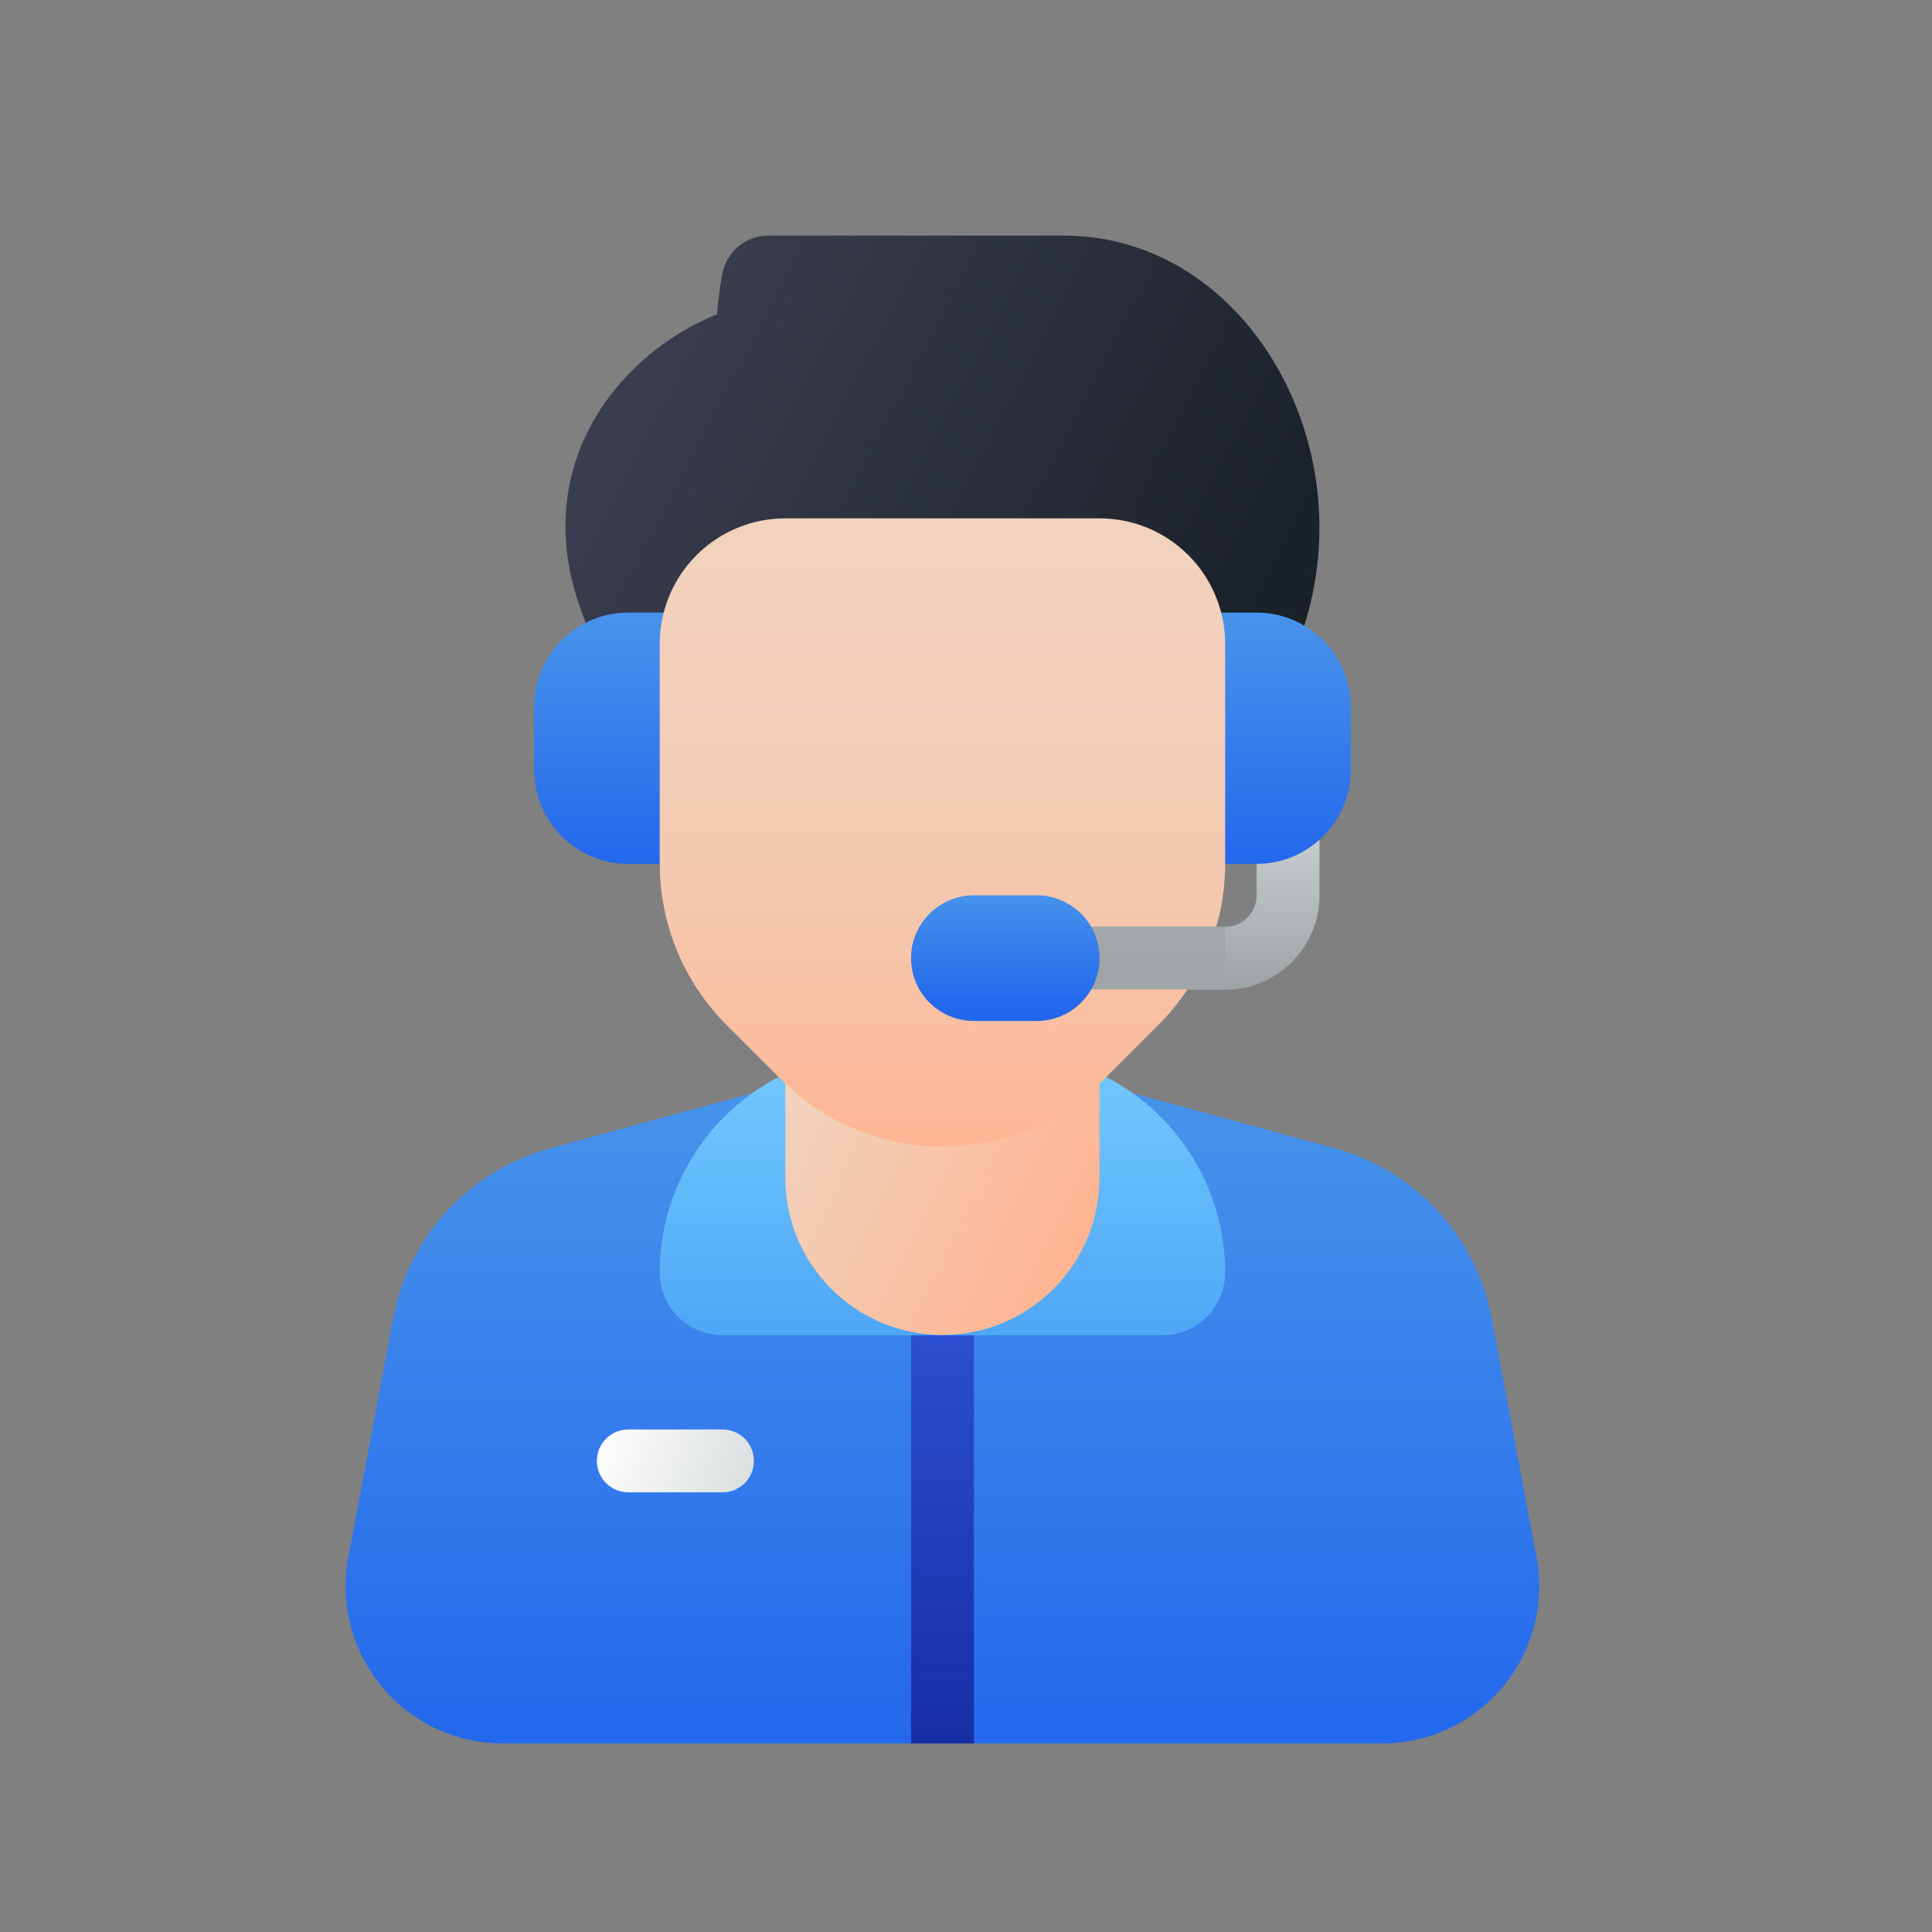 <svg width="41" height="41" viewBox="0 0 41 41" fill="none" xmlns="http://www.w3.org/2000/svg">
<rect x="0" y="0" width="41" height="41" fill="#808080" stroke="none"/>
<g clip-path="url(#clip0_495_2735)">
<g clip-path="url(#clip1_495_2735)">
<path d="M12.525 13.428C10.992 10.057 13.099 7.513 15.215 6.671V6.676C15.241 6.349 15.284 6.055 15.328 5.808C15.371 5.58 15.492 5.375 15.671 5.227C15.849 5.079 16.074 4.999 16.305 5H22.577C26.479 5 29.04 9.551 27.59 13.535L26.599 16.259H13.812L12.525 13.429L12.525 13.428Z" fill="url(#paint0_linear_495_2735)"/>
<path d="M29.333 36.998H10.667C10.177 36.998 9.694 36.891 9.251 36.682C8.808 36.474 8.417 36.171 8.105 35.794C7.791 35.417 7.565 34.976 7.441 34.501C7.318 34.026 7.301 33.531 7.391 33.048L8.339 28.001C8.666 26.236 9.953 24.84 11.697 24.361L16.319 23.102C18.729 22.445 21.271 22.445 23.682 23.102L28.303 24.361H28.304C30.047 24.84 31.335 26.236 31.663 28.003L32.609 33.048C32.699 33.53 32.682 34.026 32.559 34.501C32.436 34.975 32.209 35.417 31.895 35.794C31.584 36.171 31.192 36.474 30.749 36.682C30.307 36.891 29.823 36.998 29.333 36.998Z" fill="url(#paint1_linear_495_2735)"/>
<path d="M19.334 26.336H20.667V37.003H19.334V26.336Z" fill="url(#paint2_linear_495_2735)"/>
<path d="M15.333 31.669H13.333C13.156 31.669 12.986 31.599 12.861 31.474C12.736 31.349 12.666 31.179 12.666 31.003C12.666 30.826 12.736 30.656 12.861 30.531C12.986 30.406 13.156 30.336 13.333 30.336H15.333C15.509 30.336 15.679 30.406 15.804 30.531C15.929 30.656 15.999 30.826 15.999 31.003C15.999 31.179 15.929 31.349 15.804 31.474C15.679 31.599 15.509 31.669 15.333 31.669Z" fill="url(#paint3_linear_495_2735)"/>
<path d="M18.667 22.336H21.333C21.946 22.336 22.553 22.457 23.119 22.691C23.685 22.926 24.2 23.269 24.633 23.703C25.067 24.136 25.41 24.651 25.645 25.217C25.879 25.783 26 26.39 26 27.003C26 27.356 25.86 27.695 25.61 27.945C25.359 28.195 25.02 28.336 24.667 28.336H15.333C14.98 28.336 14.641 28.195 14.39 27.945C14.14 27.695 14 27.356 14 27.003C14 25.765 14.492 24.578 15.367 23.703C16.242 22.828 17.429 22.336 18.667 22.336Z" fill="url(#paint4_linear_495_2735)"/>
<path d="M16.666 21.023V24.997C16.666 25.881 17.017 26.729 17.642 27.354C18.267 27.979 19.115 28.33 19.999 28.33C20.883 28.33 21.731 27.979 22.356 27.354C22.982 26.729 23.333 25.881 23.333 24.997V21.023H16.666Z" fill="url(#paint5_linear_495_2735)"/>
<path d="M26.001 21.003H22.667C22.49 21.003 22.32 20.932 22.195 20.807C22.07 20.682 22 20.513 22 20.336C22 20.159 22.07 19.99 22.195 19.864C22.32 19.739 22.49 19.669 22.667 19.669H26.001C26.369 19.669 26.667 19.37 26.667 19.003V17.003C26.667 16.826 26.738 16.656 26.863 16.531C26.988 16.406 27.157 16.336 27.334 16.336C27.511 16.336 27.68 16.406 27.805 16.531C27.93 16.656 28.001 16.826 28.001 17.003V19.003C28.001 20.105 27.103 21.003 26.001 21.003Z" fill="url(#paint6_linear_495_2735)"/>
<path d="M26.666 18.333H25.333C25.156 18.333 24.986 18.263 24.861 18.138C24.736 18.013 24.666 17.843 24.666 17.667V13.667C24.666 13.49 24.736 13.32 24.861 13.195C24.986 13.07 25.156 13 25.333 13H26.666C27.769 13 28.666 13.897 28.666 15V16.333C28.666 17.436 27.769 18.333 26.666 18.333Z" fill="url(#paint7_linear_495_2735)"/>
<path d="M11.334 16.333V15C11.334 13.897 12.231 13 13.334 13H14.667C14.844 13 15.014 13.07 15.139 13.195C15.264 13.32 15.334 13.49 15.334 13.667V17.667C15.334 17.843 15.264 18.013 15.139 18.138C15.014 18.263 14.844 18.333 14.667 18.333H13.334C12.231 18.333 11.334 17.436 11.334 16.333Z" fill="url(#paint8_linear_495_2735)"/>
<path d="M14 18.333V13.667C14 12.959 14.281 12.281 14.781 11.781C15.281 11.281 15.959 11 16.667 11H23.333C24.041 11 24.719 11.281 25.219 11.781C25.719 12.281 26 12.959 26 13.667V18.333C26 18.967 25.875 19.595 25.633 20.181C25.39 20.767 25.034 21.299 24.586 21.747L23.415 22.919C22.966 23.367 22.434 23.723 21.848 23.965C21.262 24.208 20.635 24.333 20.001 24.333C19.367 24.333 18.739 24.208 18.153 23.965C17.567 23.723 17.035 23.367 16.587 22.919L15.415 21.747C14.967 21.299 14.611 20.767 14.369 20.181C14.126 19.595 14.001 18.967 14.001 18.333H14Z" fill="url(#paint9_linear_495_2735)"/>
<path d="M26.001 20.997H22.667C22.49 20.997 22.32 20.927 22.195 20.802C22.07 20.677 22 20.508 22 20.331C22 20.154 22.07 19.984 22.195 19.859C22.32 19.734 22.49 19.664 22.667 19.664H26.001V20.997Z" fill="url(#paint10_linear_495_2735)"/>
<path d="M22.001 19H20.667C19.931 19 19.334 19.597 19.334 20.333C19.334 21.07 19.931 21.667 20.667 21.667H22.001C22.737 21.667 23.334 21.07 23.334 20.333C23.334 19.597 22.737 19 22.001 19Z" fill="url(#paint11_linear_495_2735)"/>
</g>
</g>
<defs>
<linearGradient id="paint0_linear_495_2735" x1="11.796" y1="7.001" x2="25.936" y2="14.339" gradientUnits="userSpaceOnUse">
<stop stop-color="#3E4154"/>
<stop offset="1" stop-color="#1B2129"/>
</linearGradient>
<linearGradient id="paint1_linear_495_2735" x1="20" y1="23.363" x2="20" y2="37.181" gradientUnits="userSpaceOnUse">
<stop stop-color="#4793EB"/>
<stop offset="1" stop-color="#2367EC"/>
</linearGradient>
<linearGradient id="paint2_linear_495_2735" x1="20.001" y1="28.081" x2="20.001" y2="36.809" gradientUnits="userSpaceOnUse">
<stop stop-color="#2B50D2"/>
<stop offset="1" stop-color="#182EA5"/>
</linearGradient>
<linearGradient id="paint3_linear_495_2735" x1="12.695" y1="30.331" x2="15.867" y2="31.631" gradientUnits="userSpaceOnUse">
<stop stop-color="white"/>
<stop offset="1" stop-color="#DADFE0"/>
</linearGradient>
<linearGradient id="paint4_linear_495_2735" x1="20" y1="23.113" x2="20" y2="28.109" gradientUnits="userSpaceOnUse">
<stop stop-color="#6FC6FC"/>
<stop offset="1" stop-color="#50A7F6"/>
</linearGradient>
<linearGradient id="paint5_linear_495_2735" x1="17.103" y1="22.64" x2="23.217" y2="25.621" gradientUnits="userSpaceOnUse">
<stop stop-color="#F1D2BD"/>
<stop offset="1" stop-color="#FEB592"/>
</linearGradient>
<linearGradient id="paint6_linear_495_2735" x1="25" y1="17.839" x2="25" y2="20.849" gradientUnits="userSpaceOnUse">
<stop stop-color="#C6CBCC"/>
<stop offset="1" stop-color="#9FA5A6"/>
</linearGradient>
<linearGradient id="paint7_linear_495_2735" x1="26.666" y1="13.174" x2="26.666" y2="18.379" gradientUnits="userSpaceOnUse">
<stop stop-color="#4793EB"/>
<stop offset="1" stop-color="#2367EC"/>
</linearGradient>
<linearGradient id="paint8_linear_495_2735" x1="13.334" y1="13.174" x2="13.334" y2="18.379" gradientUnits="userSpaceOnUse">
<stop stop-color="#4793EB"/>
<stop offset="1" stop-color="#2367EC"/>
</linearGradient>
<linearGradient id="paint9_linear_495_2735" x1="20" y1="11.416" x2="20" y2="24.399" gradientUnits="userSpaceOnUse">
<stop stop-color="#F1D2BD"/>
<stop offset="0.314" stop-color="#F2CFB9"/>
<stop offset="0.608" stop-color="#F5C7AD"/>
<stop offset="0.894" stop-color="#FBBB9B"/>
<stop offset="1" stop-color="#FEB592"/>
</linearGradient>
<linearGradient id="paint10_linear_495_2735" x1="24" y1="4.997" x2="24" y2="20.844" gradientUnits="userSpaceOnUse">
<stop stop-color="#C6CBCC"/>
<stop offset="1" stop-color="#9FA5A6"/>
</linearGradient>
<linearGradient id="paint11_linear_495_2735" x1="21.334" y1="18.932" x2="21.334" y2="21.379" gradientUnits="userSpaceOnUse">
<stop stop-color="#4793EB"/>
<stop offset="1" stop-color="#2367EC"/>
</linearGradient>
<clipPath id="clip0_495_2735">
<rect width="34" height="34" fill="white" transform="translate(3 4)"/>
</clipPath>
<clipPath id="clip1_495_2735">
<rect width="32" height="32" fill="white" transform="translate(4 5)"/>
</clipPath>
</defs>
</svg>

